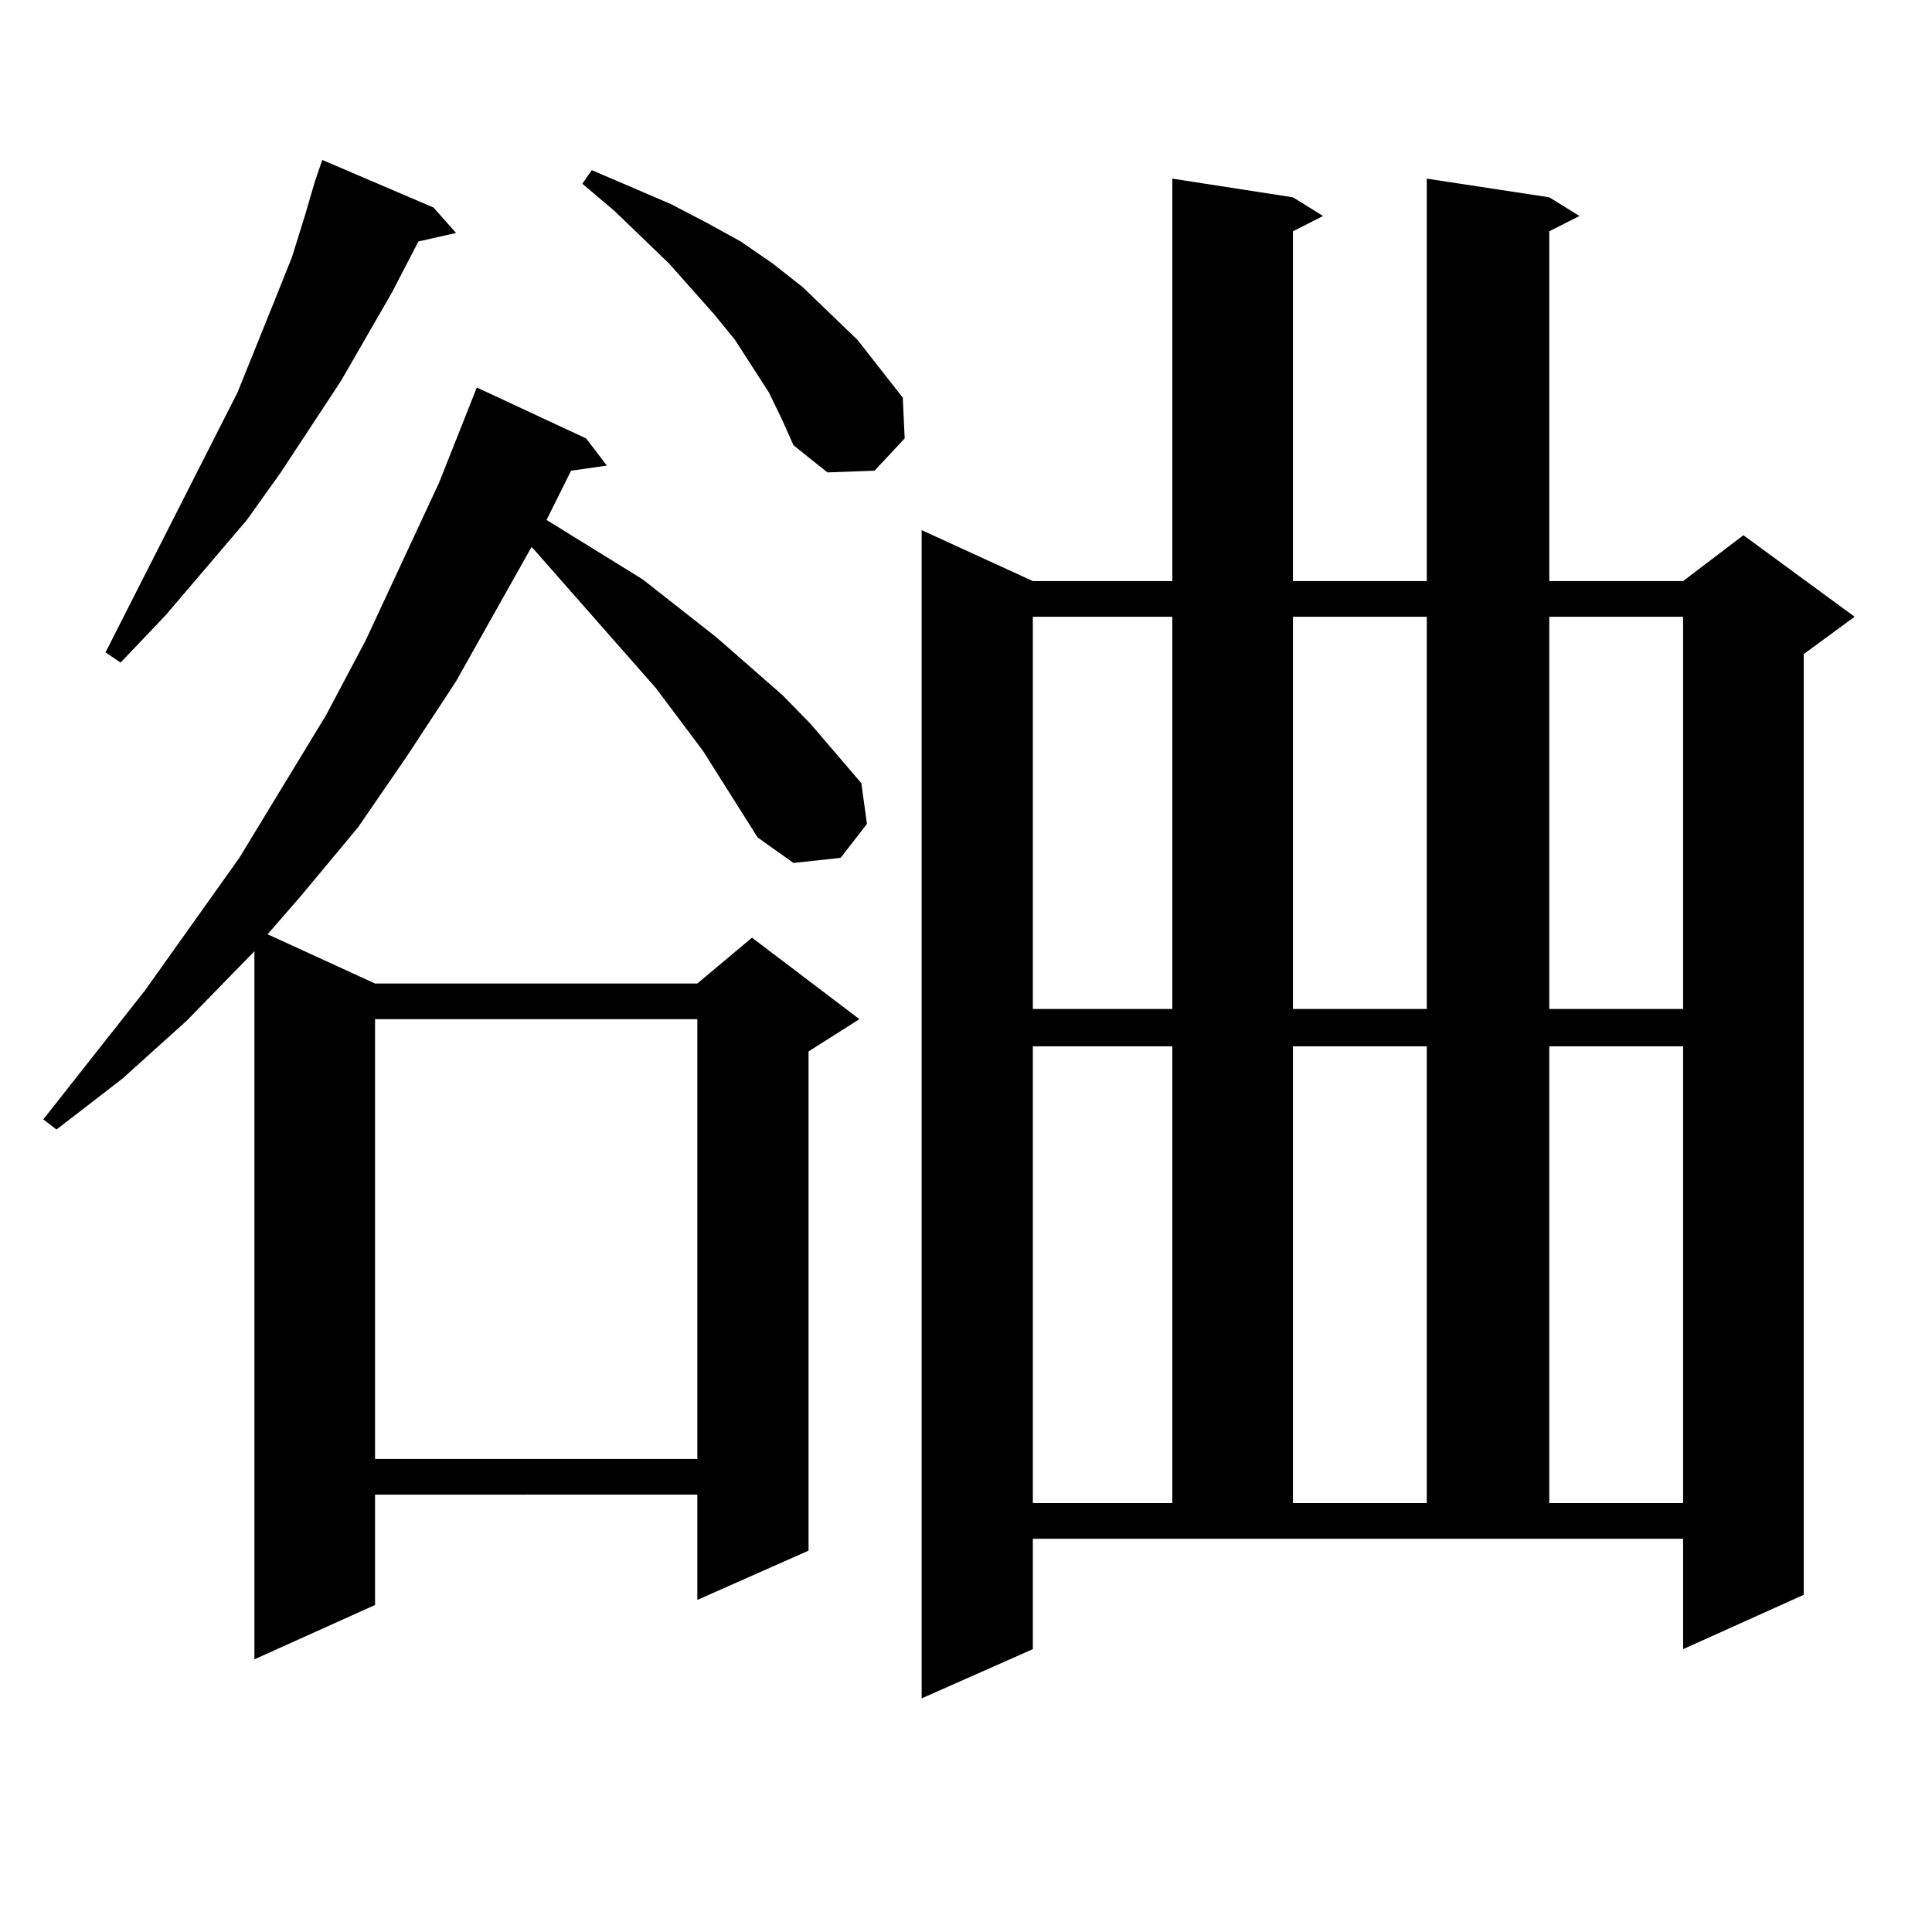 <?xml version="1.0" encoding="utf-8"?>
<!-- Generator: Adobe Illustrator 16.0.0, SVG Export Plug-In . SVG Version: 6.00 Build 0)  -->
<!DOCTYPE svg PUBLIC "-//W3C//DTD SVG 1.1//EN" "http://www.w3.org/Graphics/SVG/1.1/DTD/svg11.dtd">
<svg version="1.1" id="图层_1" xmlns="http://www.w3.org/2000/svg" xmlns:xlink="http://www.w3.org/1999/xlink" x="0px" y="0px"
	 width="1000px" height="1000px" viewBox="0 0 1000 1000" enable-background="new 0 0 1000 1000" xml:space="preserve">
<path d="M392.161,433.477l-28.292-44.824l-24.39-32.52l-63.413-72.07l-0.976-0.879l-39.023,69.434l-25.365,38.672l-25.365,36.914
	l-29.268,35.156l-17.561,20.215l55.608,25.488h166.825l28.292-23.73l55.608,42.188l-26.341,16.699v258.398l-57.56,25.488v-54.492
	H194.118v57.129l-62.438,28.125V492.363l-35.121,36.035l-33.17,29.883l-34.146,26.367l-6.829-5.273l52.682-66.797l48.779-68.555
	l44.877-73.828l20.487-38.672l38.048-81.738l19.511-49.219l56.584,26.367l10.731,14.063l-18.536,2.637l-12.683,25.488l49.755,30.762
	l38.048,29.883l34.146,29.883l14.634,14.941l26.341,30.762l2.927,21.094l-13.658,17.578l-24.39,2.637L392.161,433.477z
	 M224.361,107.402l11.707,13.184l-19.511,4.395l-13.658,26.367l-26.341,45.703l-31.219,47.461l-17.561,24.609l-41.95,49.219
	l-23.414,24.609l-7.805-5.273L122.9,203.203l19.512-48.34l8.78-21.973l6.829-21.973l4.878-16.699l3.902-11.426L224.361,107.402z
	 M194.118,527.52v227.637h166.825V527.52H194.118z M398.015,203.203l-17.561-27.246l-10.731-13.184l-23.414-26.367l-28.292-27.246
	l-16.585-14.063l4.878-7.031l40.975,17.578l18.536,9.668l17.561,9.668l16.585,11.426l15.609,12.305l28.292,27.246l11.707,14.941
	l11.707,14.941l0.976,21.094l-15.609,16.699l-24.39,0.879l-17.561-14.063l-5.854-13.184L398.015,203.203z M534.597,853.594
	l-57.56,25.488V274.395l57.56,26.367h72.193V92.461l62.438,9.668l15.609,9.668l-15.609,7.91v181.055h69.267V92.461l63.413,9.668
	l15.609,9.668l-15.609,7.91v181.055h69.267l31.219-23.73l57.56,42.188l-26.341,19.336v486.914l-62.438,28.125v-57.129H534.597
	V853.594z M534.597,319.219v203.027h72.193V319.219H534.597z M534.597,541.582v236.426h72.193V541.582H534.597z M669.228,319.219
	v203.027h69.267V319.219H669.228z M669.228,541.582v236.426h69.267V541.582H669.228z M801.907,319.219v203.027h69.267V319.219
	H801.907z M801.907,541.582v236.426h69.267V541.582H801.907z"/>
</svg>
